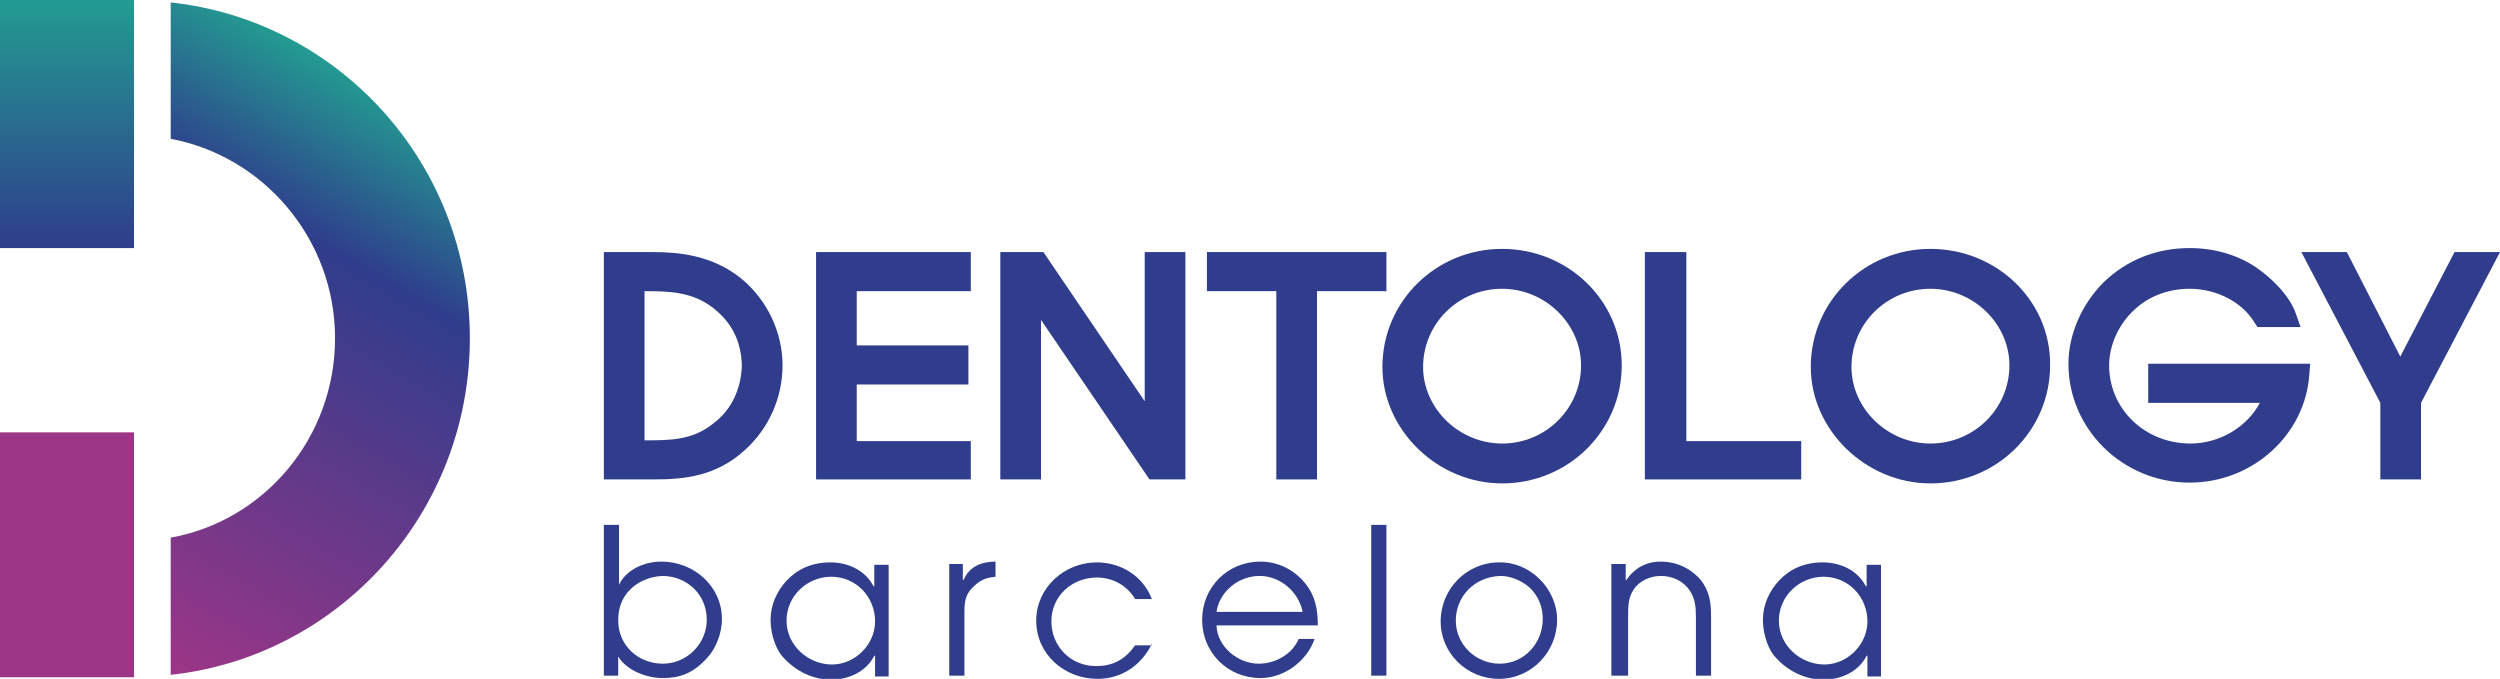 <?xml version="1.0" encoding="utf-8"?>
<!-- Generator: Adobe Illustrator 28.0.0, SVG Export Plug-In . SVG Version: 6.00 Build 0)  -->
<svg version="1.1" id="Capa_1" xmlns="http://www.w3.org/2000/svg" xmlns:xlink="http://www.w3.org/1999/xlink" x="0px" y="0px"
	 viewBox="0 0 313.4 85.1" style="enable-background:new 0 0 313.4 85.1;" xml:space="preserve">
<style type="text/css">
	.st0{fill:url(#SVGID_1_);}
	.st1{fill:url(#SVGID_00000014612993580045066430000015756333150265186734_);}
	.st2{fill:#9D3587;}
	.st3{fill:#2F3D8C;}
</style>
<g>
	<g>
		<g>
			<linearGradient id="SVGID_1_" gradientUnits="userSpaceOnUse" x1="10.544" y1="78.383" x2="48.846" y2="12.041">
				<stop  offset="0" style="stop-color:#9D3587"/>
				<stop  offset="0.736" style="stop-color:#2F3D8C"/>
				<stop  offset="1" style="stop-color:#239B91"/>
			</linearGradient>
			<path class="st0" d="M21.4,0.3v17.1c11.7,2.2,20.6,12.6,20.6,25c0,12.5-8.9,22.9-20.6,25v17.2c21.1-2.3,37.5-20.3,37.5-42.2
				S42.5,2.6,21.4,0.3z"/>
		</g>
		<g>
			
				<linearGradient id="SVGID_00000032621377840672409570000006238263115710818970_" gradientUnits="userSpaceOnUse" x1="8.412" y1="31.088" x2="8.412" y2="0">
				<stop  offset="0" style="stop-color:#2F3D8C"/>
				<stop  offset="1" style="stop-color:#239B91"/>
			</linearGradient>
			<rect style="fill:url(#SVGID_00000032621377840672409570000006238263115710818970_);" width="16.8" height="31.1"/>
		</g>
		<g>
			<rect y="54.2" class="st2" width="16.8" height="30.7"/>
		</g>
	</g>
	<g>
		<g>
			<polygon class="st3" points="102.3,60.1 121.7,60.1 121.7,55.3 107.4,55.3 107.4,48.2 121.4,48.2 121.4,43.3 107.4,43.3 
				107.4,36.5 121.7,36.5 121.7,31.6 102.3,31.6 			"/>
			<polygon class="st3" points="143.5,50.3 130.8,31.6 125.4,31.6 125.4,60.1 130.5,60.1 130.5,40.1 144.1,60.1 148.6,60.1 
				148.6,31.6 143.5,31.6 			"/>
			<polygon class="st3" points="173.8,31.6 151.3,31.6 151.3,36.5 160,36.5 160,60.1 165.1,60.1 165.1,36.5 173.8,36.5 			"/>
			<path class="st3" d="M188.3,31.2c-8.3,0-15,6.6-15,14.8c0,7.9,6.9,14.6,15,14.6c8.3,0,15-6.6,15-14.8
				C203.3,37.7,196.6,31.2,188.3,31.2z M198.2,45.8c0,5.4-4.4,9.8-9.9,9.8c-5.4,0-9.9-4.4-9.9-9.6c0-5.4,4.4-9.8,9.9-9.8
				C193.7,36.2,198.2,40.6,198.2,45.8z"/>
			<polygon class="st3" points="211.4,31.6 206.2,31.6 206.2,60.1 225.8,60.1 225.8,55.3 211.4,55.3 			"/>
			<path class="st3" d="M242,31.2c-8.3,0-15,6.6-15,14.8c0,7.9,6.9,14.6,15,14.6c8.3,0,15-6.6,15-14.8
				C257.1,37.7,250.3,31.2,242,31.2z M251.9,45.8c0,5.4-4.4,9.8-9.9,9.8c-5.4,0-9.9-4.4-9.9-9.6c0-5.4,4.4-9.8,9.9-9.8
				C247.4,36.2,251.9,40.6,251.9,45.8z"/>
			<path class="st3" d="M269.4,50.5h13.9c-1.6,3-5,5.1-8.7,5.1c-5.7,0-10.2-4.3-10.2-9.8c0-2.5,1.2-5.2,3.2-7
				c1.8-1.7,4.3-2.6,6.9-2.6c3.4,0,6.6,1.7,8.1,4.2l0.4,0.6h5.4l-0.6-1.7c-0.8-2.3-3.1-4.5-5-5.8c-2.4-1.6-5.3-2.4-8.3-2.4
				c-4.2,0-7.9,1.5-10.8,4.3c-2.7,2.7-4.4,6.5-4.4,10.2c0,8.2,6.8,14.9,15.2,14.9c7.9,0,14.5-6,15-13.6l0.1-1.3h-20.3V50.5z"/>
			<polygon class="st3" points="307.7,31.6 300.9,44.7 294.2,31.6 288.5,31.6 298.4,50.5 298.4,60.1 303.5,60.1 303.5,50.5 
				313.4,31.6 			"/>
			<path class="st3" d="M92.9,34.9c-3.6-2.9-7.8-3.3-11-3.3h-6.2v28.5h6.3c3.8,0,7.8-0.4,11.4-3.7c3-2.7,4.7-6.6,4.7-10.6
				C98.1,41.7,96.2,37.6,92.9,34.9z M89.4,53.1c-2.6,2.1-5.4,2.1-8.6,2.1v0h0c0,0,0,0,0,0V36.5c3.2,0,6,0.1,8.6,2.1
				c2.4,1.9,3.5,4.2,3.6,7.2C92.9,48.8,91.7,51.4,89.4,53.1z"/>
		</g>
		<g>
			<path class="st3" d="M75.7,65.8h1.9v7.5c0.9-1.9,3.2-2.9,5.3-2.9c4.1,0,7.6,3.1,7.6,7.2c0,2-0.9,3.8-1.7,4.7
				c-1.9,2.2-3.7,2.7-5.7,2.7c-2,0-4.5-0.9-5.6-2.7v2.4h-1.8V65.8z M79,73.9c-1.1,1.1-1.5,2.4-1.5,3.9c0,3.1,2.5,5.4,5.6,5.4
				c3,0,5.5-2.5,5.5-5.5c0-3.2-2.5-5.5-5.6-5.5C81.4,72.3,80,72.9,79,73.9z"/>
			<path class="st3" d="M111.5,84.8h-1.8v-2.6h-0.1c-1,2-3.2,3-5.4,3c-2.1,0-4.4-0.9-6.2-3c-0.5-0.6-1.4-2.3-1.4-4.5
				c0-1.9,0.8-3.6,2-4.9c1.3-1.4,3.1-2.3,5.5-2.3c2.2,0,4.4,1,5.4,3h0.1v-2.7h1.8V84.8z M98.6,77.8c0,3.1,2.7,5.5,5.7,5.5
				c2.9,0,5.4-2.5,5.4-5.4c0-3.1-2.4-5.6-5.5-5.6C101.2,72.3,98.6,74.7,98.6,77.8z"/>
			<path class="st3" d="M118.9,70.7h1.8v2h0.1c0.7-1.7,2.3-2.3,4-2.3v1.9c-1,0.1-1.7,0.3-2.5,1c-1.3,1.1-1.4,2-1.4,3.6v7.8h-1.9
				V70.7z"/>
			<path class="st3" d="M144.4,80.7c-1.3,2.7-3.8,4.4-6.8,4.4c-4.2,0-7.7-3.1-7.7-7.3c0-4.1,3.5-7.3,7.6-7.3c3,0,5.8,1.7,6.9,4.6
				h-2.1c-1-1.7-2.8-2.7-4.8-2.7c-3.1,0-5.7,2.3-5.7,5.5c0,3.1,2.4,5.6,5.6,5.6c2.2,0,3.7-0.9,4.9-2.6H144.4z"/>
			<path class="st3" d="M152.5,78.4c0.1,2.7,2.7,4.8,5.3,4.8c2.1,0,4.2-1.2,5-3.1h2c-1,2.8-3.8,4.9-6.8,4.9c-4.1,0-7.3-3.2-7.3-7.3
				c0-4.1,3.2-7.3,7.3-7.3c2.2,0,4.2,1,5.6,2.7c1.3,1.6,1.6,3.3,1.6,5.3H152.5z M163.3,76.7c-0.5-2.5-2.8-4.5-5.4-4.5
				c-2.6,0-5,1.9-5.4,4.5H163.3z"/>
			<path class="st3" d="M171.9,65.8h1.9v18.9h-1.9V65.8z"/>
			<path class="st3" d="M195.2,77.7c0,4-3.2,7.4-7.3,7.4c-4,0-7.3-3.2-7.3-7.2c0-4.1,3.3-7.4,7.3-7.4
				C191.8,70.4,195.2,73.8,195.2,77.7z M182.5,77.8c0,3,2.5,5.4,5.5,5.4c3.1,0,5.4-2.6,5.4-5.6c0-1.5-0.5-2.8-1.6-3.9
				c-1-0.9-2.4-1.5-3.7-1.5C184.8,72.3,182.5,74.8,182.5,77.8z"/>
			<path class="st3" d="M202,70.7h1.8v2h0.1c1-1.5,2.5-2.3,4.3-2.3c1.9,0,3.7,0.8,5,2.3c1.1,1.4,1.3,2.8,1.3,4.6v7.4h-1.9v-7.4
				c0-1.2-0.1-2.3-0.8-3.3c-0.8-1.2-2.2-1.8-3.6-1.8c-1.3,0-2.7,0.6-3.4,1.7c-0.7,1-0.7,2.2-0.7,3.4v7.4H202V70.7z"/>
			<path class="st3" d="M235.9,84.8h-1.8v-2.6h-0.1c-1,2-3.2,3-5.4,3c-2.1,0-4.4-0.9-6.2-3c-0.5-0.6-1.4-2.3-1.4-4.5
				c0-1.9,0.8-3.6,2-4.9c1.3-1.4,3.1-2.3,5.5-2.3c2.2,0,4.4,1,5.4,3h0.1v-2.7h1.8V84.8z M223,77.8c0,3.1,2.7,5.5,5.7,5.5
				c2.9,0,5.4-2.5,5.4-5.4c0-3.1-2.4-5.6-5.5-5.6C225.6,72.3,223,74.7,223,77.8z"/>
		</g>
	</g>
</g>
</svg>
